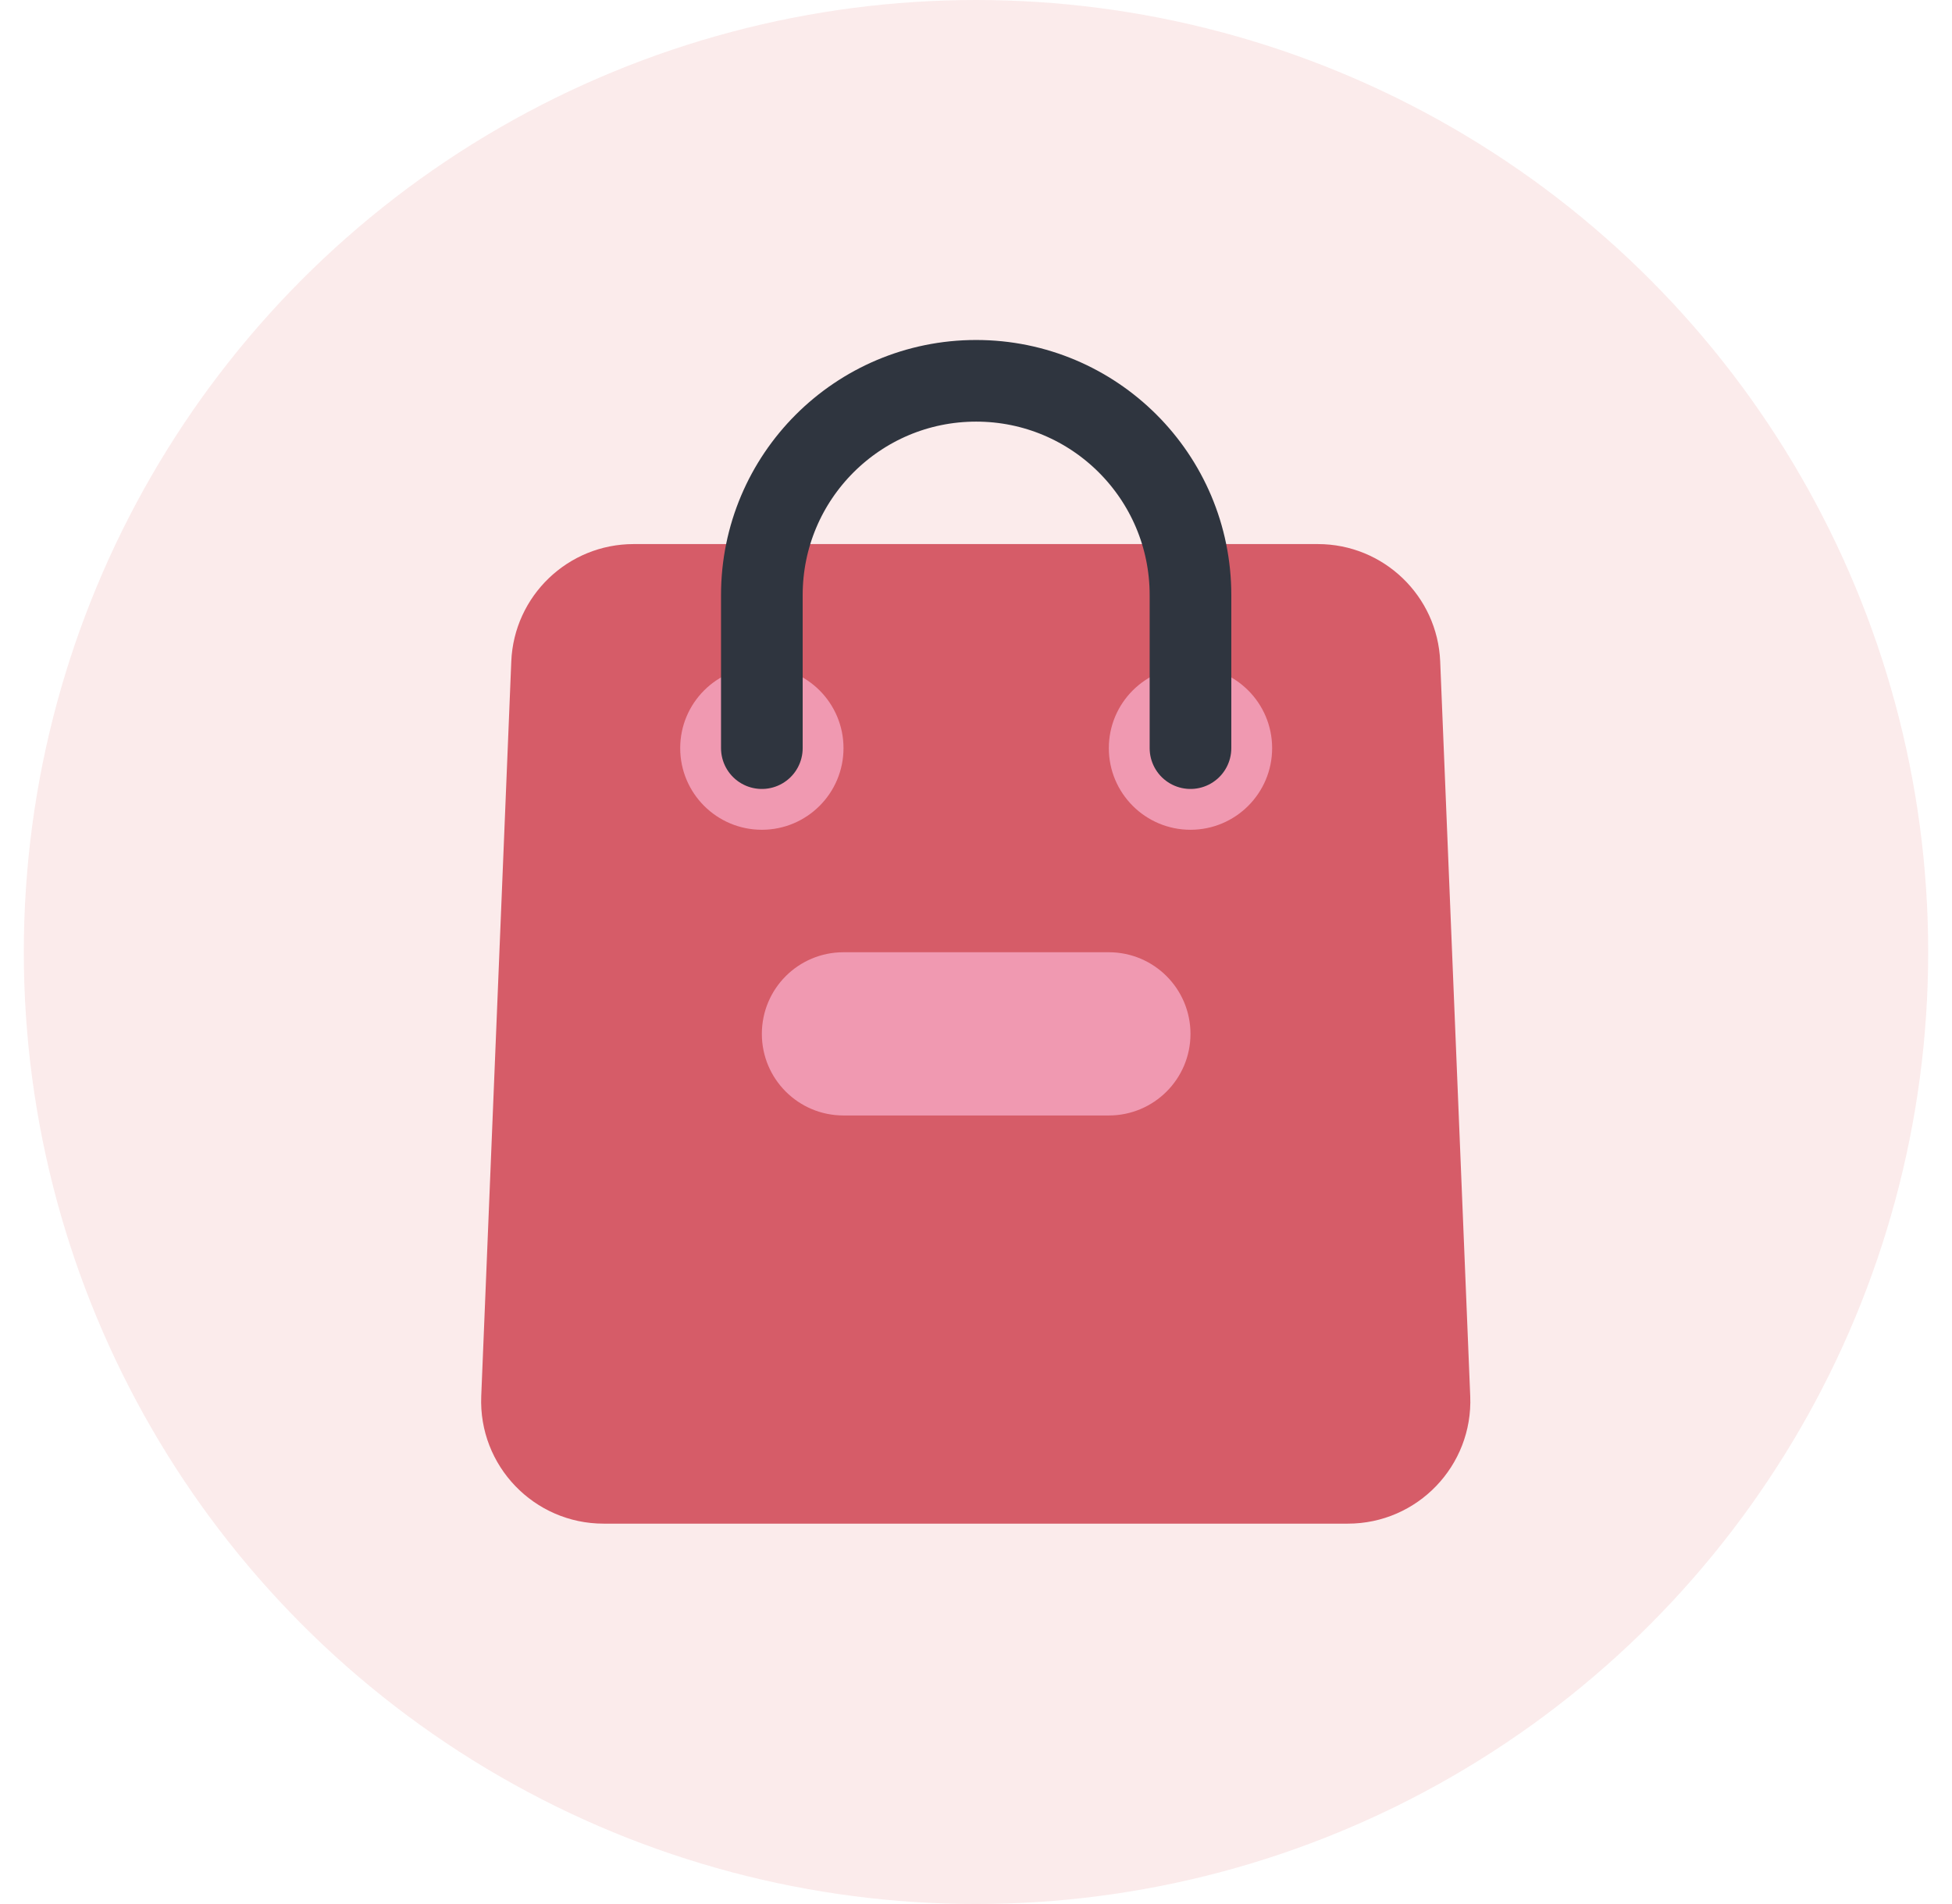 <svg width="41" height="40" viewBox="0 0 41 40" fill="none" xmlns="http://www.w3.org/2000/svg">
<circle cx="20.5" cy="20" r="20" fill="#FBEBEB"/>
<path d="M10.739 13.897C10.795 12.519 11.929 11.43 13.309 11.43H27.68C29.06 11.43 30.194 12.519 30.25 13.897L30.881 29.332C30.94 30.793 29.772 32.009 28.31 32.009H12.679C11.217 32.009 10.049 30.793 10.108 29.332L10.739 13.897Z" fill="#D65C68"/>
<circle cx="16.002" cy="15.717" r="1.715" fill="#F099B1"/>
<path d="M26.72 15.717C26.72 16.664 25.952 17.432 25.005 17.432C24.058 17.432 23.29 16.664 23.29 15.717C23.29 14.77 24.058 14.002 25.005 14.002C25.952 14.002 26.72 14.77 26.72 15.717Z" fill="#F099B1"/>
<path d="M25.005 15.717V12.502C25.005 10.015 22.989 8 20.503 8V8C18.017 8 16.002 10.015 16.002 12.502V15.717" stroke="#2F353F" stroke-width="1.715" stroke-linecap="round"/>
<path d="M16.002 21.72C16.002 20.772 16.769 20.005 17.716 20.005H23.29C24.237 20.005 25.005 20.772 25.005 21.72C25.005 22.667 24.237 23.434 23.29 23.434H17.716C16.769 23.434 16.002 22.667 16.002 21.72Z" fill="#F099B1"/>
</svg>
